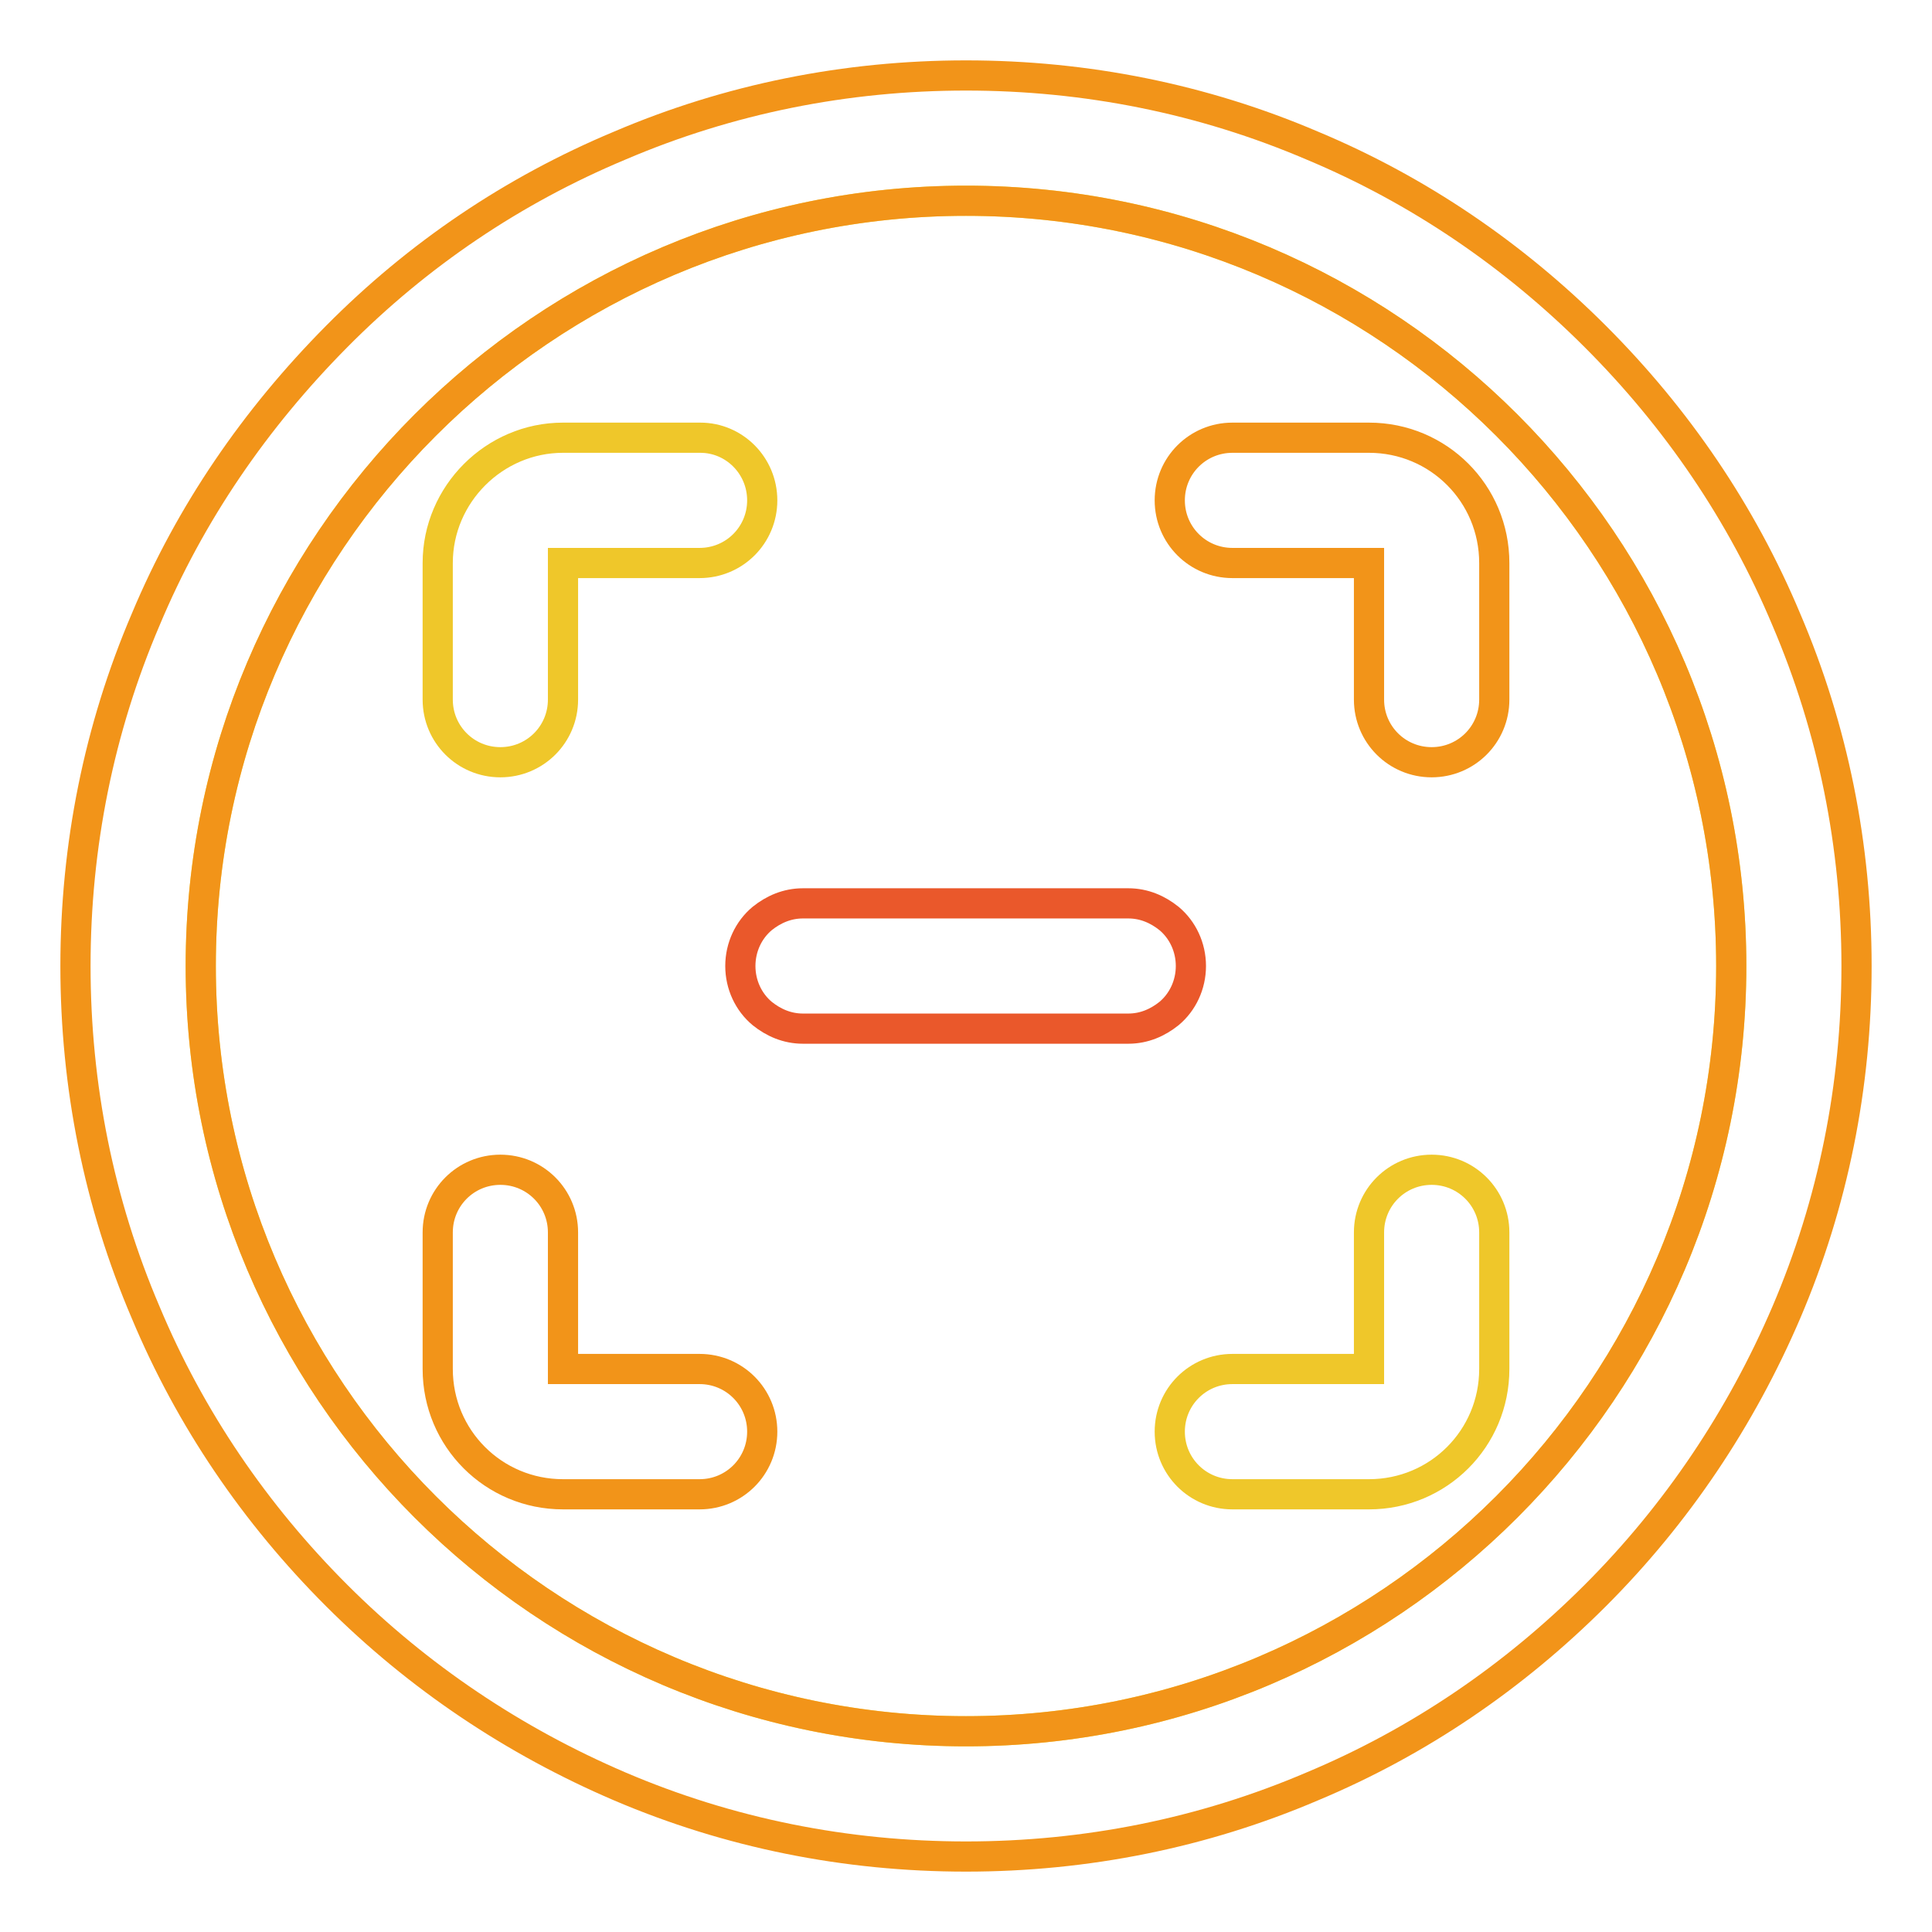 <?xml version="1.0" encoding="utf-8"?>
<!-- Svg Vector Icons : http://www.onlinewebfonts.com/icon -->
<!DOCTYPE svg PUBLIC "-//W3C//DTD SVG 1.1//EN" "http://www.w3.org/Graphics/SVG/1.1/DTD/svg11.dtd">
<svg version="1.1" xmlns="http://www.w3.org/2000/svg" xmlns:xlink="http://www.w3.org/1999/xlink" x="0px" y="0px" viewBox="0 0 256 256" enable-background="new 0 0 256 256" xml:space="preserve">
<g> <path stroke-width="4" fill-opacity="0" stroke="#f5e346"  d="M128,26.6C72.1,26.6,26.6,72.1,26.6,128c0,55.9,45.5,101.4,101.4,101.4c55.9,0,101.4-45.5,101.4-101.4 C229.4,72.1,183.9,26.6,128,26.6z"/> <path stroke-width="4" fill-opacity="0" stroke="#f29419"  d="M236.7,82.1c-5.9-14.1-14.5-26.7-25.3-37.5S188,25.2,173.9,19.3c-14.5-6.2-30-9.3-45.9-9.3 c-15.9,0-31.4,3.1-45.9,9.3C68,25.2,55.4,33.7,44.6,44.6S25.2,68,19.3,82.1c-6.2,14.5-9.3,30-9.3,45.9c0,15.9,3.1,31.4,9.3,45.9 c5.9,14.1,14.5,26.7,25.3,37.5s23.5,19.3,37.5,25.3c14.5,6.2,30,9.3,45.9,9.3c15.9,0,31.4-3.1,45.9-9.3 c14.1-5.9,26.7-14.5,37.5-25.3s19.3-23.5,25.3-37.5c6.2-14.5,9.3-30,9.3-45.9C246,112.1,242.9,96.6,236.7,82.1z M128,229.4 c-55.9,0-101.4-45.5-101.4-101.4C26.6,72.1,72.1,26.6,128,26.6c55.9,0,101.4,45.5,101.4,101.4C229.4,183.9,183.9,229.4,128,229.4z" /> <path stroke-width="4" fill-opacity="0" stroke="#f29419"  d="M181.4,74.6v18.1c0,4.6,3.7,8.3,8.3,8.3c4.6,0,8.3-3.7,8.3-8.3V74.6c0-9.2-7.4-16.6-16.6-16.6h-18.1 c-4.6,0-8.3,3.7-8.3,8.3s3.7,8.3,8.3,8.3H181.4L181.4,74.6z"/> <path stroke-width="4" fill-opacity="0" stroke="#efc72a"  d="M74.6,74.6h18.1c4.6,0,8.3-3.7,8.3-8.3S97.3,58,92.8,58H74.6C65.5,58,58,65.5,58,74.6v18.1 c0,4.6,3.7,8.3,8.3,8.3s8.3-3.7,8.3-8.3V74.6L74.6,74.6z"/> <path stroke-width="4" fill-opacity="0" stroke="#f29419"  d="M74.6,181.4v-18.1c0-4.6-3.7-8.3-8.3-8.3s-8.3,3.7-8.3,8.3v18.1c0,9.2,7.4,16.6,16.6,16.6h18.1 c4.6,0,8.3-3.7,8.3-8.3c0-4.6-3.7-8.3-8.3-8.3H74.6z"/> <path stroke-width="4" fill-opacity="0" stroke="#efc72a"  d="M181.4,181.4h-18.1c-4.6,0-8.3,3.7-8.3,8.3c0,4.6,3.7,8.3,8.3,8.3h18.1c9.2,0,16.6-7.4,16.6-16.6v-18.1 c0-4.6-3.7-8.3-8.3-8.3c-4.6,0-8.3,3.7-8.3,8.3V181.4z"/> <path stroke-width="4" fill-opacity="0" stroke="#ea582b"  d="M154.9,121.7c-1.5-1.2-3.3-2-5.4-2h-43.1c-2.1,0-3.9,0.8-5.4,2c-1.8,1.5-2.9,3.8-2.9,6.3s1.1,4.8,2.9,6.3 c1.5,1.2,3.3,2,5.4,2h43.1c2.1,0,3.9-0.8,5.4-2c1.8-1.5,2.9-3.8,2.9-6.3C157.8,125.5,156.7,123.2,154.9,121.7L154.9,121.7z"/></g>
</svg>